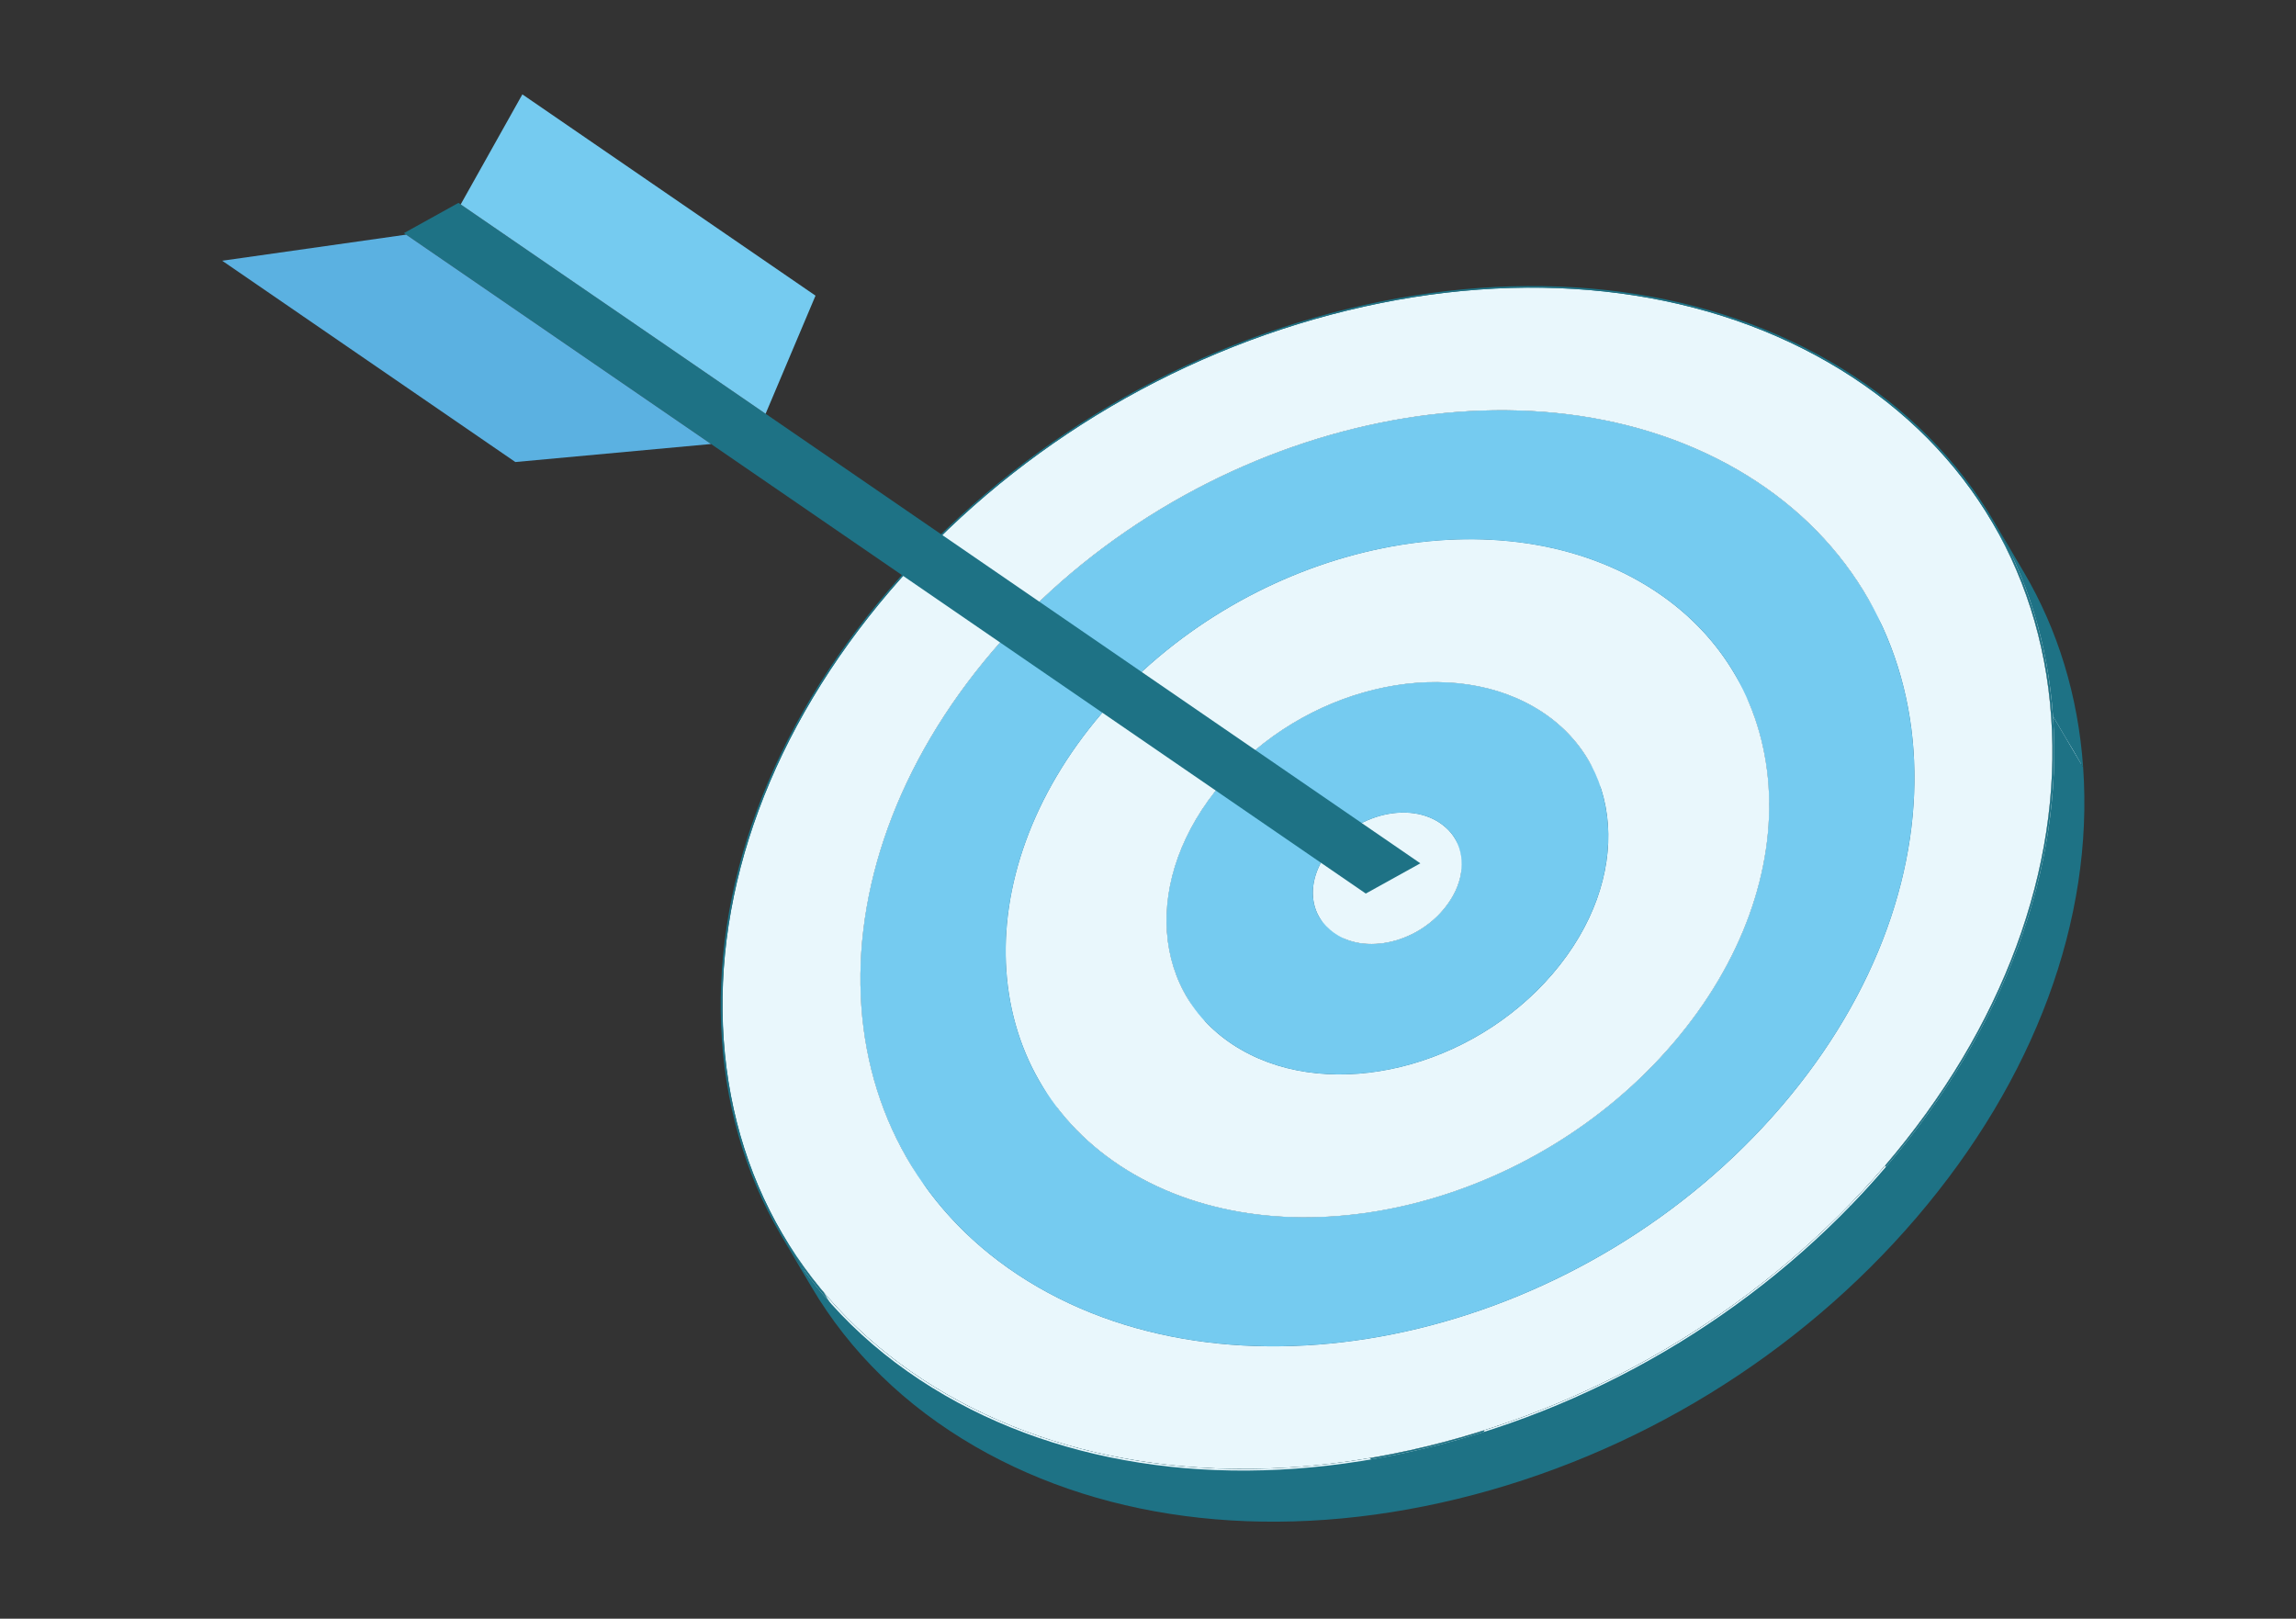 <svg width="217" height="153" viewBox="0 0 217 153" fill="none" xmlns="http://www.w3.org/2000/svg">
<rect x="0" y="0" width="217" height="153" fill="#333333" stroke="none"/>
<path d="M106.983 72.261C103.683 76.122 101.29 80.235 99.792 84.371C98.844 82.759 97.893 81.15 96.944 79.538C98.442 75.405 100.832 71.29 104.134 67.429C111.559 58.745 122.006 53.188 132.383 51.511C133.321 53.1 134.256 54.686 135.193 56.275C135.2 56.286 135.207 56.3 135.214 56.311C135.216 56.316 135.218 56.321 135.223 56.325C135.225 56.332 135.232 56.334 135.232 56.343C124.857 58.021 114.409 63.579 106.983 72.261Z" fill="#75CBF0"/>
<path d="M127.036 90.213C127.134 90.679 127.304 91.121 127.542 91.528L124.694 86.695C124.455 86.291 124.285 85.848 124.188 85.381C124.662 86.187 125.136 86.99 125.613 87.796C125.724 87.987 125.874 88.239 125.985 88.429C126.096 88.62 126.242 88.865 126.351 89.051C126.46 89.237 126.598 89.471 126.702 89.65C126.802 89.821 126.963 90.032 127.036 90.216V90.213Z" fill="#75CBF0"/>
<path d="M96.707 66.328C87.588 76.994 83.5 89.056 84.26 99.939C83.311 98.328 82.36 96.719 81.412 95.107C80.649 84.223 84.739 72.162 93.859 61.496C112.108 40.155 143.586 32.49 164.173 44.377C169.514 47.459 173.597 51.556 176.395 56.305L179.244 61.137C176.445 56.389 172.362 52.292 167.021 49.209C146.435 37.322 114.954 44.987 96.707 66.328Z" fill="#E9F7FC"/>
<path d="M135.228 56.341C134.28 54.73 133.329 53.12 132.38 51.509C140.476 50.199 148.529 51.252 155.066 55.027C158.933 57.26 161.893 60.227 163.92 63.668L166.768 68.501C164.739 65.062 161.782 62.093 157.914 59.859C151.377 56.085 143.327 55.032 135.228 56.341Z" fill="#75CBF0"/>
<path d="M118.358 78.83C112.695 85.453 111.66 93.366 115.01 99.047L112.162 94.215C108.811 88.534 109.844 80.621 115.509 73.998C123.158 65.052 136.352 61.84 144.982 66.823C147.22 68.114 148.931 69.832 150.105 71.823L152.953 76.656C151.78 74.665 150.068 72.949 147.83 71.655C139.203 66.673 126.009 69.885 118.358 78.83Z" fill="#E9F7FC"/>
<path d="M99.791 84.369C96.85 92.492 97.358 100.691 101.196 107.201L98.347 102.368C94.512 95.861 94.001 87.66 96.945 79.536C97.894 81.148 98.845 82.757 99.793 84.369H99.791Z" fill="#75CBF0"/>
<path d="M188.261 49.309L191.11 54.141C187.517 48.047 182.301 42.924 175.669 39.095C163.108 31.843 146.961 30.095 130.204 34.174C113.449 38.253 98.09 47.672 86.954 60.694C75.821 73.716 70.244 88.786 71.252 103.122C71.729 109.888 73.644 116.11 76.856 121.555L74.008 116.722C70.796 111.277 68.88 105.056 68.404 98.289C67.396 83.953 72.973 68.884 84.106 55.862C95.241 42.838 110.603 33.42 127.355 29.341C144.113 25.26 160.26 27.008 172.82 34.262C179.455 38.092 184.668 43.215 188.261 49.309Z" fill="#1E7285"/>
<path d="M84.26 99.939C84.627 105.183 86.118 110.154 88.717 114.562L85.869 109.729C83.27 105.321 81.776 100.35 81.411 95.107C81.885 95.913 82.36 96.716 82.836 97.522C82.893 97.618 82.968 97.745 83.022 97.84C83.206 98.153 83.39 98.464 83.574 98.777C83.681 98.957 83.822 99.197 83.926 99.377C84.026 99.547 84.201 99.753 84.26 99.942V99.939Z" fill="#E9F7FC"/>
<path d="M127.476 86.818C126.954 87.964 126.811 89.151 127.036 90.216C126.087 88.604 125.136 86.995 124.187 85.383C123.962 84.319 124.105 83.132 124.627 81.985C126.661 77.53 132.313 75.594 135.774 77.591C136.189 77.832 136.575 78.129 136.918 78.485C137.154 78.733 137.358 79.001 137.529 79.289L140.377 84.121C140.207 83.833 140.005 83.565 139.767 83.318C139.424 82.961 139.04 82.664 138.623 82.423C135.161 80.426 129.51 82.362 127.476 86.818Z" fill="#75CBF0"/>
<path d="M78.82 124.569C78.119 123.593 77.465 122.59 76.855 121.557L74.006 116.725C74.615 117.757 75.271 118.761 75.972 119.737C76.921 121.348 77.872 122.958 78.82 124.569Z" fill="#E9F7FC"/>
<path d="M193.431 58.731C192.483 57.12 191.532 55.51 190.583 53.899C189.907 52.314 189.13 50.782 188.261 49.307L191.11 54.139C191.979 55.615 192.755 57.147 193.431 58.731Z" fill="#E9F7FC"/>
<path d="M78.822 124.569C78.797 124.531 78.765 124.474 78.743 124.433C77.819 122.867 76.897 121.303 75.974 119.737C76.573 120.57 77.206 121.382 77.871 122.172C78.729 123.625 79.585 125.08 80.443 126.533C80.493 126.617 80.543 126.703 80.592 126.787C80.599 126.796 80.606 126.81 80.611 126.819C80.622 126.837 80.638 126.864 80.649 126.882C80.66 126.9 80.674 126.925 80.686 126.943C80.69 126.953 80.697 126.964 80.704 126.973C80.71 126.982 80.713 126.996 80.719 127.002C80.055 126.213 79.421 125.4 78.822 124.567V124.569Z" fill="#E9F7FC"/>
<path d="M135.774 77.591C136.189 77.832 136.575 78.129 136.918 78.485C138.393 80.022 138.564 82.435 137.349 84.627C135.109 88.67 129.8 90.352 126.493 88.443C125.923 88.114 125.413 87.678 124.988 87.131C123.926 85.76 123.79 83.819 124.625 81.985C126.659 77.53 132.31 75.594 135.772 77.591H135.774Z" fill="#E9F7FC"/>
<path d="M137.525 79.289L140.374 84.121C141.259 85.624 141.216 87.621 140.197 89.462C137.956 93.504 132.648 95.186 129.341 93.278C128.771 92.948 128.26 92.513 127.836 91.966C127.727 91.827 127.629 91.682 127.541 91.53L124.692 86.697C124.781 86.847 124.878 86.992 124.987 87.133C125.412 87.683 125.922 88.116 126.492 88.445C129.799 90.354 135.108 88.672 137.348 84.63C138.367 82.789 138.41 80.791 137.525 79.289Z" fill="#E9F7FC"/>
<path d="M193.431 58.731C195.254 62.996 196.366 67.64 196.713 72.575L193.865 67.742C193.518 62.808 192.405 58.163 190.583 53.899C191.532 55.51 192.483 57.119 193.431 58.731Z" fill="#E9F7FC"/>
<path d="M188.416 49.221L191.264 54.053C194.485 59.514 196.405 65.751 196.884 72.536L194.036 67.704C193.559 60.919 191.636 54.682 188.416 49.221Z" fill="#1E7285"/>
<path d="M150.103 71.821L152.951 76.653C156.301 82.335 155.268 90.245 149.603 96.871C141.954 105.816 128.76 109.028 120.131 104.046C117.893 102.754 116.181 101.038 115.008 99.047L112.159 94.215C113.333 96.206 115.044 97.922 117.282 99.213C125.909 104.195 139.106 100.981 146.755 92.038C152.42 85.413 153.453 77.502 150.103 71.821Z" fill="#75CBF0"/>
<path d="M163.918 63.668L166.767 68.5C172.557 78.32 170.773 91.991 160.981 103.442C147.764 118.899 124.96 124.453 110.046 115.842C106.178 113.608 103.221 110.642 101.194 107.203L98.346 102.37C100.372 105.809 103.33 108.776 107.197 111.009C122.11 119.619 144.914 114.067 158.132 98.609C167.922 87.16 169.708 73.489 163.918 63.668Z" fill="#E9F7FC"/>
<path d="M176.393 56.302L179.242 61.135C187.236 74.692 184.771 93.566 171.255 109.373C153.006 130.714 121.527 138.379 100.941 126.494C95.6 123.412 91.519 119.317 88.721 114.568L85.872 109.736C88.671 114.484 92.754 118.579 98.092 121.662C118.679 133.549 150.16 125.883 168.406 104.54C181.92 88.734 184.387 69.86 176.393 56.302Z" fill="#75CBF0"/>
<path d="M193.864 67.744C194.874 82.081 189.297 97.15 178.162 110.172C167.026 123.194 151.667 132.611 134.91 136.692C118.154 140.771 102.008 139.023 89.445 131.771C76.884 124.519 69.41 112.628 68.397 98.292C67.39 83.955 72.966 68.886 84.099 55.864C95.235 42.84 110.596 33.423 127.349 29.344C144.107 25.263 160.253 27.01 172.814 34.262C185.377 41.514 192.851 53.406 193.859 67.744H193.864ZM98.092 121.659C118.679 133.546 150.16 125.881 168.406 104.538C186.655 83.197 184.757 56.261 164.171 44.374C143.585 32.487 112.103 40.153 93.857 61.493C75.611 82.834 77.506 109.77 98.092 121.657" fill="#E9F7FC"/>
<path d="M196.713 72.577C197.723 86.911 192.151 101.976 181.02 114.995C180.072 113.384 179.121 111.774 178.172 110.163C189.303 97.141 194.875 82.076 193.865 67.745C194.721 69.195 196.214 70.97 196.713 72.577Z" fill="#E9F7FC"/>
<path d="M132.342 142.646C132.169 142.351 131.994 142.058 131.822 141.763C131.404 141.053 130.984 140.344 130.567 139.634C130.519 139.552 130.453 139.443 130.406 139.359C130.249 139.091 130.09 138.826 129.933 138.558C129.845 138.406 129.725 138.204 129.636 138.052C129.593 137.979 129.495 137.895 129.495 137.811C131.291 137.505 133.1 137.133 134.913 136.69C136.7 136.254 138.472 135.759 140.222 135.206C141.039 136.59 141.856 137.977 142.673 139.362C142.744 139.482 142.816 139.604 142.887 139.725C142.896 139.738 142.907 139.757 142.914 139.772C142.93 139.8 142.953 139.836 142.969 139.865C142.993 139.909 143.021 139.954 143.046 139.997C143.053 140.008 143.071 140.024 143.071 140.038C141.318 140.592 139.548 141.089 137.762 141.522C135.948 141.965 134.139 142.337 132.344 142.644L132.342 142.646Z" fill="#E9F7FC"/>
<path d="M194.033 67.704C195.045 82.078 189.452 97.189 178.287 110.247C167.123 123.305 151.723 132.747 134.92 136.84C118.119 140.93 101.929 139.178 89.332 131.905C76.735 124.633 69.243 112.709 68.231 98.335C67.221 83.958 72.811 68.85 83.976 55.792C95.14 42.733 110.543 33.289 127.343 29.198C144.144 25.108 160.334 26.861 172.931 34.133C185.528 41.406 193.02 53.329 194.033 67.704ZM134.911 136.695C151.668 132.613 167.03 123.196 178.163 110.174C189.298 97.15 194.875 82.083 193.865 67.747C192.857 53.411 185.383 41.519 172.82 34.265C160.259 27.013 144.112 25.265 127.355 29.344C110.6 33.423 95.24 42.842 84.105 55.864C72.972 68.886 67.395 83.955 68.403 98.292C69.413 112.628 76.887 124.519 89.448 131.771C102.009 139.023 118.158 140.771 134.913 136.692" fill="#1E7285"/>
<path d="M155.065 55.027C169.977 63.636 171.352 83.147 158.133 98.607C144.917 114.065 122.113 119.619 107.198 111.007C92.286 102.398 90.913 82.886 104.13 67.427C117.349 51.967 140.15 46.415 155.062 55.024L155.065 55.027ZM117.283 99.213C125.91 104.195 139.106 100.981 146.755 92.038C154.404 83.093 153.608 71.803 144.98 66.823C136.353 61.841 123.159 65.052 115.508 73.998C107.857 82.943 108.656 94.233 117.283 99.215" fill="#E9F7FC"/>
<path d="M144.979 66.823C153.606 71.805 154.403 83.093 146.754 92.038C139.105 100.984 125.911 104.195 117.282 99.213C108.652 94.231 107.858 82.941 115.507 73.996C123.156 65.05 136.35 61.838 144.979 66.821V66.823ZM126.492 88.445C129.799 90.354 135.108 88.672 137.348 84.63C138.563 82.437 138.392 80.024 136.917 78.487C136.574 78.131 136.191 77.834 135.773 77.593C132.312 75.596 126.66 77.532 124.626 81.987C123.791 83.822 123.927 85.762 124.99 87.133C125.414 87.683 125.925 88.116 126.494 88.445" fill="#75CBF0"/>
<path d="M80.719 127.007C80.708 126.991 80.694 126.966 80.685 126.948C80.642 126.873 80.596 126.798 80.553 126.724C80.462 126.569 80.369 126.413 80.279 126.258C79.475 124.896 78.674 123.537 77.87 122.175C81.019 125.913 84.9 129.145 89.448 131.772C92.233 133.381 95.195 134.718 98.302 135.78C99.251 137.392 100.202 139.001 101.151 140.612C98.046 139.548 95.084 138.211 92.297 136.604C87.748 133.978 83.867 130.743 80.719 127.007Z" fill="#E9F7FC"/>
<path d="M101.149 140.612C101.133 140.599 101.124 140.569 101.112 140.549C100.175 138.96 99.237 137.369 98.3 135.78C107.683 138.992 118.38 139.702 129.493 137.811C130.442 139.423 131.393 141.032 132.341 142.644C121.229 144.534 110.532 143.824 101.149 140.612Z" fill="#E9F7FC"/>
<path d="M164.172 44.377C184.759 56.264 186.654 83.2 168.407 104.54C150.159 125.881 118.68 133.546 98.093 121.662C77.507 109.775 75.609 82.841 93.858 61.498C112.107 40.157 143.586 32.492 164.172 44.377ZM107.2 111.009C122.112 119.619 144.916 114.067 158.135 98.609C171.354 83.15 169.978 63.638 155.066 55.029C140.154 46.42 117.352 51.969 104.133 67.431C90.916 82.889 92.29 102.402 107.202 111.012" fill="#75CBF0"/>
<path d="M177.624 118.724C176.675 117.113 175.724 115.504 174.775 113.892C175.944 112.687 177.074 111.447 178.166 110.172C178.168 110.17 178.171 110.165 178.173 110.163C179.122 111.774 180.073 113.384 181.021 114.995C181.019 114.997 181.017 115.002 181.015 115.004C179.925 116.28 178.793 117.519 177.624 118.724Z" fill="#E9F7FC"/>
<path d="M143.07 140.04C142.122 138.429 141.171 136.819 140.222 135.208C153.289 131.072 165.282 123.675 174.774 113.892C175.723 115.504 176.674 117.113 177.622 118.724C168.128 128.507 156.137 135.905 143.07 140.04Z" fill="#E9F7FC"/>
<path d="M76.699 121.648L73.85 116.816C77.452 122.926 82.682 128.062 89.334 131.903C101.931 139.175 118.121 140.928 134.922 136.838C151.724 132.745 167.125 123.303 178.289 110.244C189.454 97.186 195.047 82.078 194.035 67.701L196.883 72.534C197.895 86.908 192.303 102.019 181.138 115.077C169.973 128.135 154.573 137.577 137.77 141.67C120.97 145.76 104.78 144.008 92.183 136.735C85.53 132.895 80.303 127.758 76.699 121.648Z" fill="#1E7285"/>
<path d="M38.173 22.035L38.385 22.178L67.203 41.968L129.083 84.459L134.24 81.602L72.36 39.108L43.541 19.32L43.333 19.175L38.173 22.035Z" fill="#1E7285"/>
<path d="M21 24.645L48.707 43.671L67.203 41.968L38.384 22.178L21 24.645Z" fill="#5BB1E1"/>
<path d="M49.37 8.92L43.541 19.32L72.359 39.108L77.076 27.945L49.37 8.92Z" fill="#75CBF0"/>
</svg>
